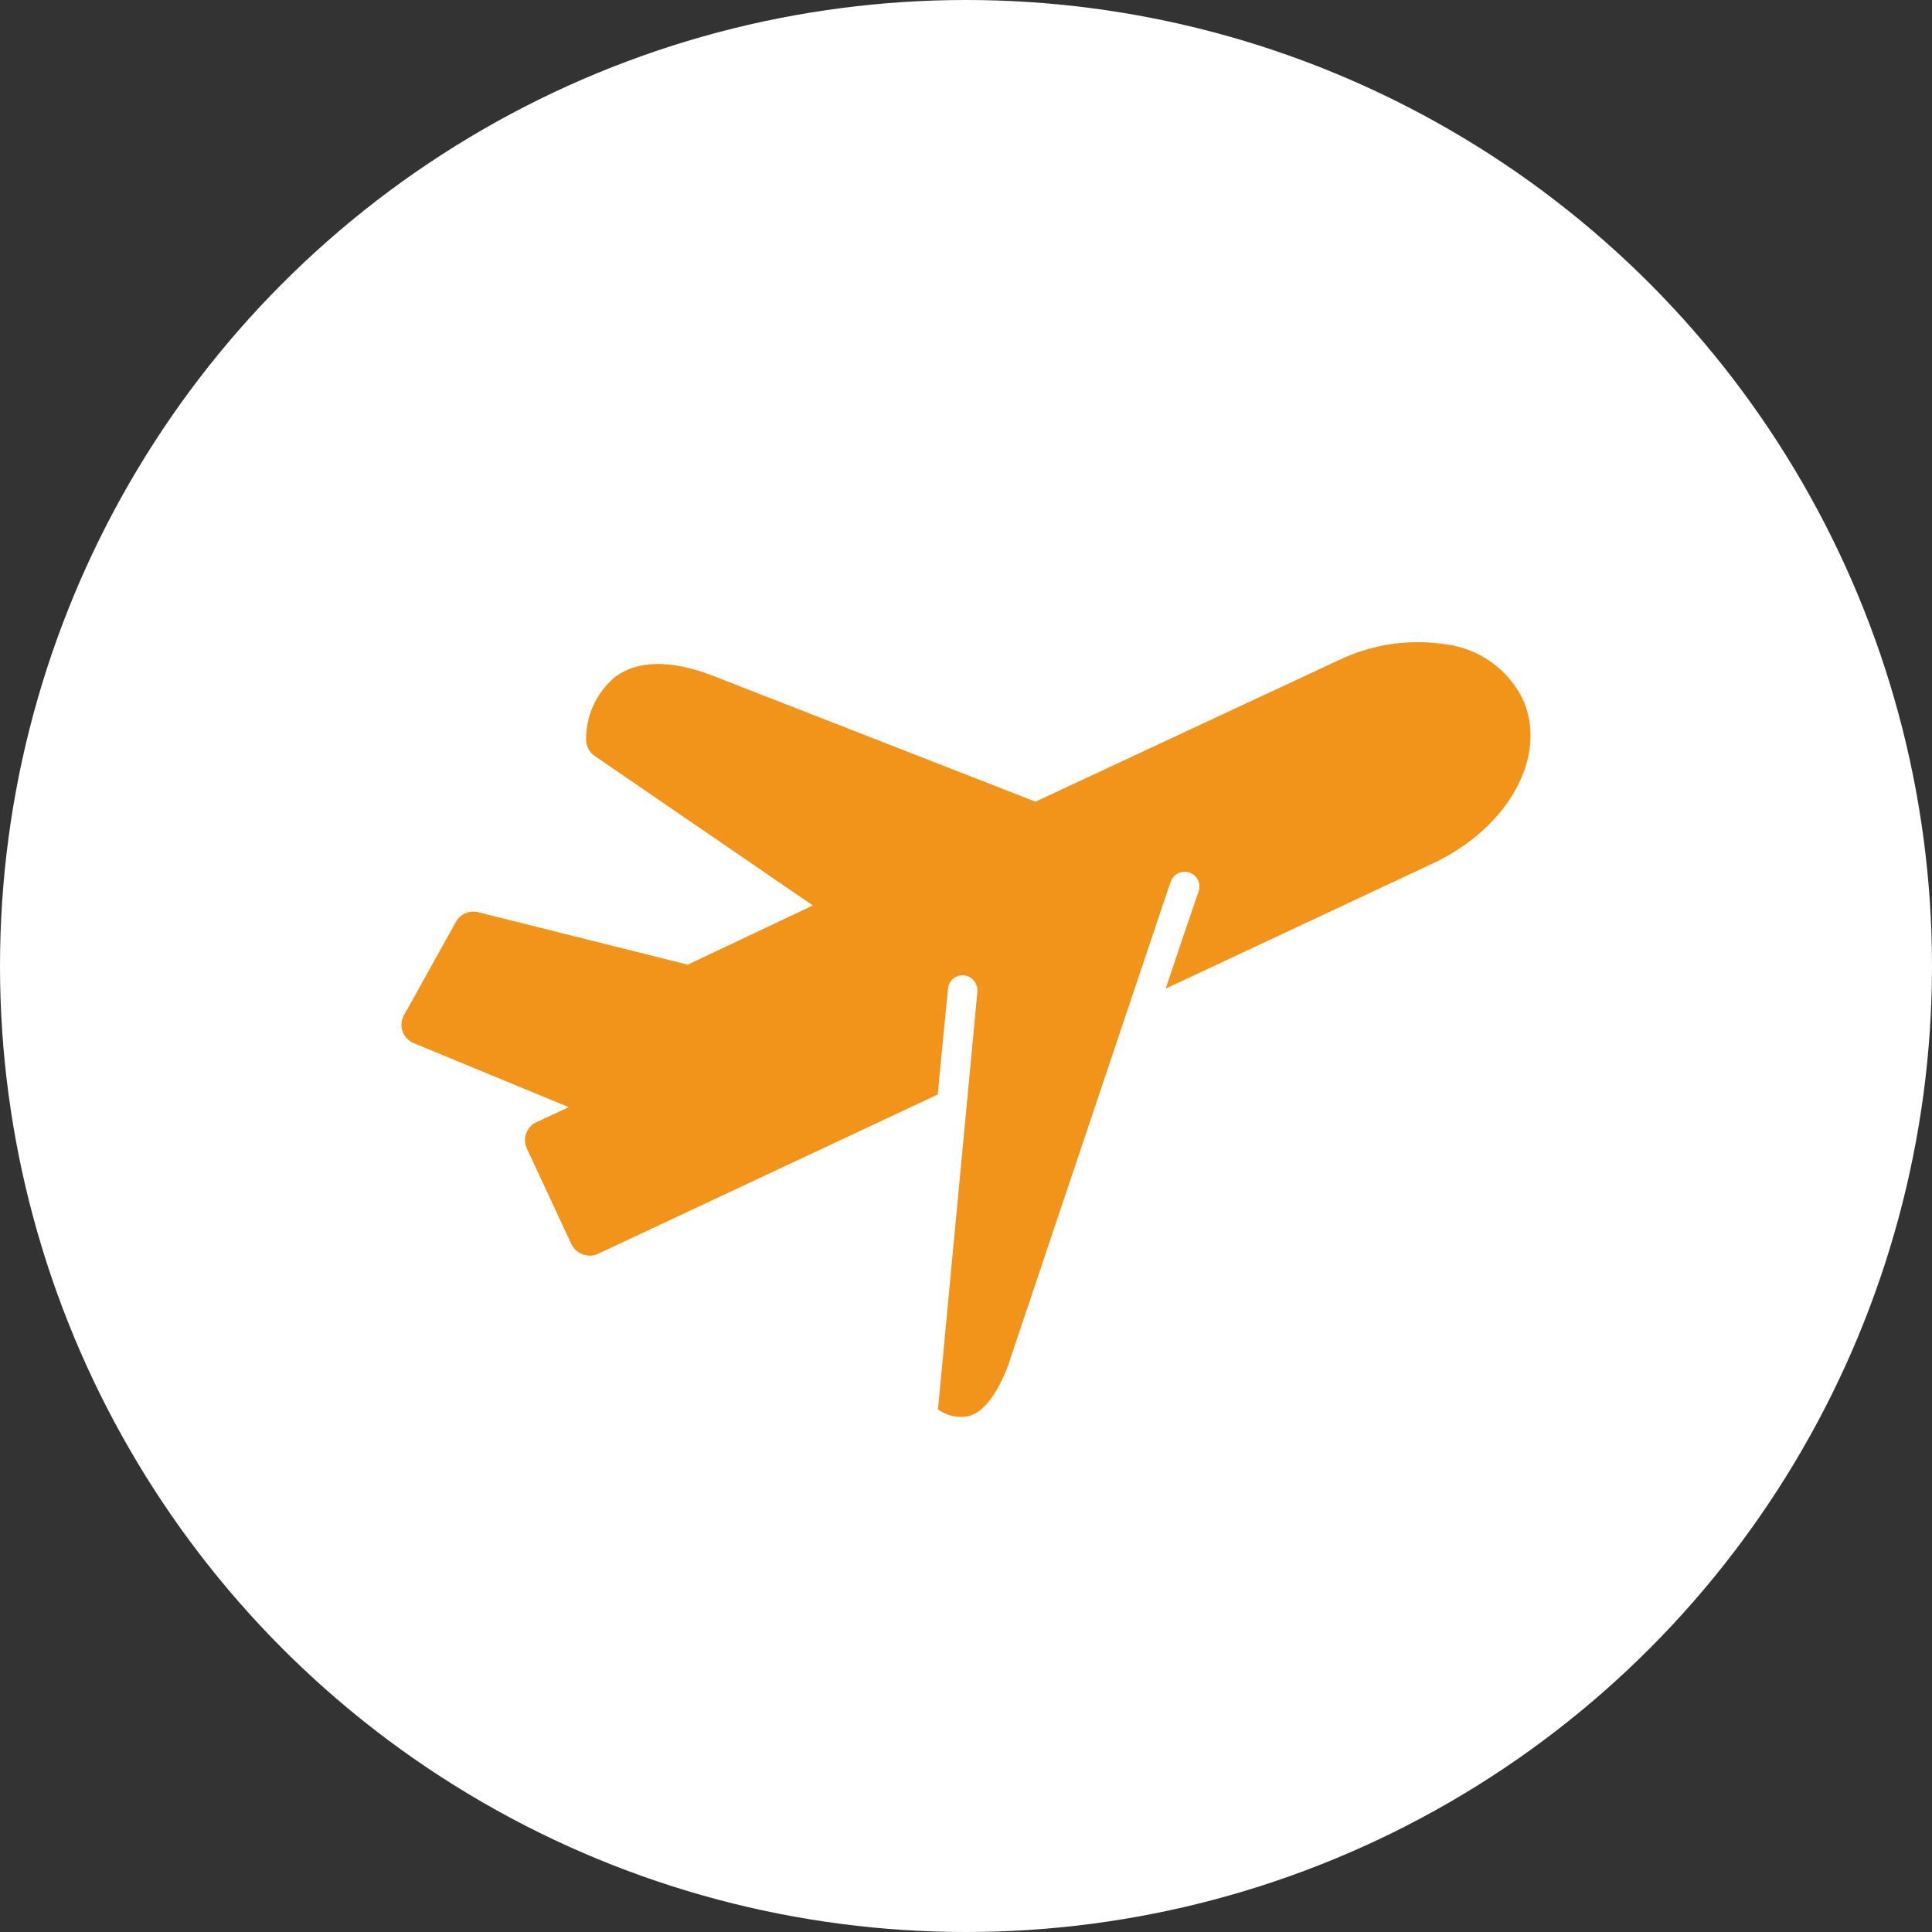 <svg width="77" height="77" viewBox="0 0 77 77" fill="none" xmlns="http://www.w3.org/2000/svg">
<rect x="0" y="0" width="77" height="77" fill="#333333" stroke="none"/>
<circle cx="38.5" cy="38.5" r="38.5" fill="white"/>
<path d="M16.478 41.57L22.667 44.126L21.354 44.737C20.985 44.926 20.822 45.364 20.985 45.745L22.768 49.577C22.855 49.765 23.016 49.914 23.209 49.983C23.4 50.065 23.618 50.065 23.808 49.983L37.375 43.621L37.546 41.815L37.784 39.401C37.811 39.078 38.096 38.843 38.415 38.873C38.623 38.89 38.804 39.019 38.891 39.212C38.94 39.301 38.963 39.406 38.955 39.51L37.383 56.172C37.734 56.429 38.175 56.524 38.601 56.442C39.2 56.283 39.733 55.583 40.174 54.428L46.467 35.7L46.648 35.168C46.739 34.856 47.066 34.678 47.38 34.769C47.693 34.863 47.871 35.19 47.779 35.502C47.772 35.517 47.769 35.532 47.764 35.544L47.15 37.34L46.459 39.401L57.084 34.423C60.152 32.989 61.73 30.086 60.67 27.823C60.068 26.639 58.916 25.834 57.596 25.675C56.13 25.455 54.632 25.685 53.3 26.337L41.268 31.951L28.353 26.909C26.726 26.297 25.436 26.312 24.532 26.966C23.774 27.587 23.343 28.523 23.36 29.506C23.368 29.752 23.494 29.985 23.697 30.126L32.397 36.087L27.409 38.447L19.048 36.354C18.707 36.273 18.35 36.426 18.177 36.731L16.101 40.461C15.888 40.839 16.022 41.317 16.401 41.53C16.426 41.545 16.453 41.558 16.478 41.57Z" fill="#F2941A"/>
</svg>
